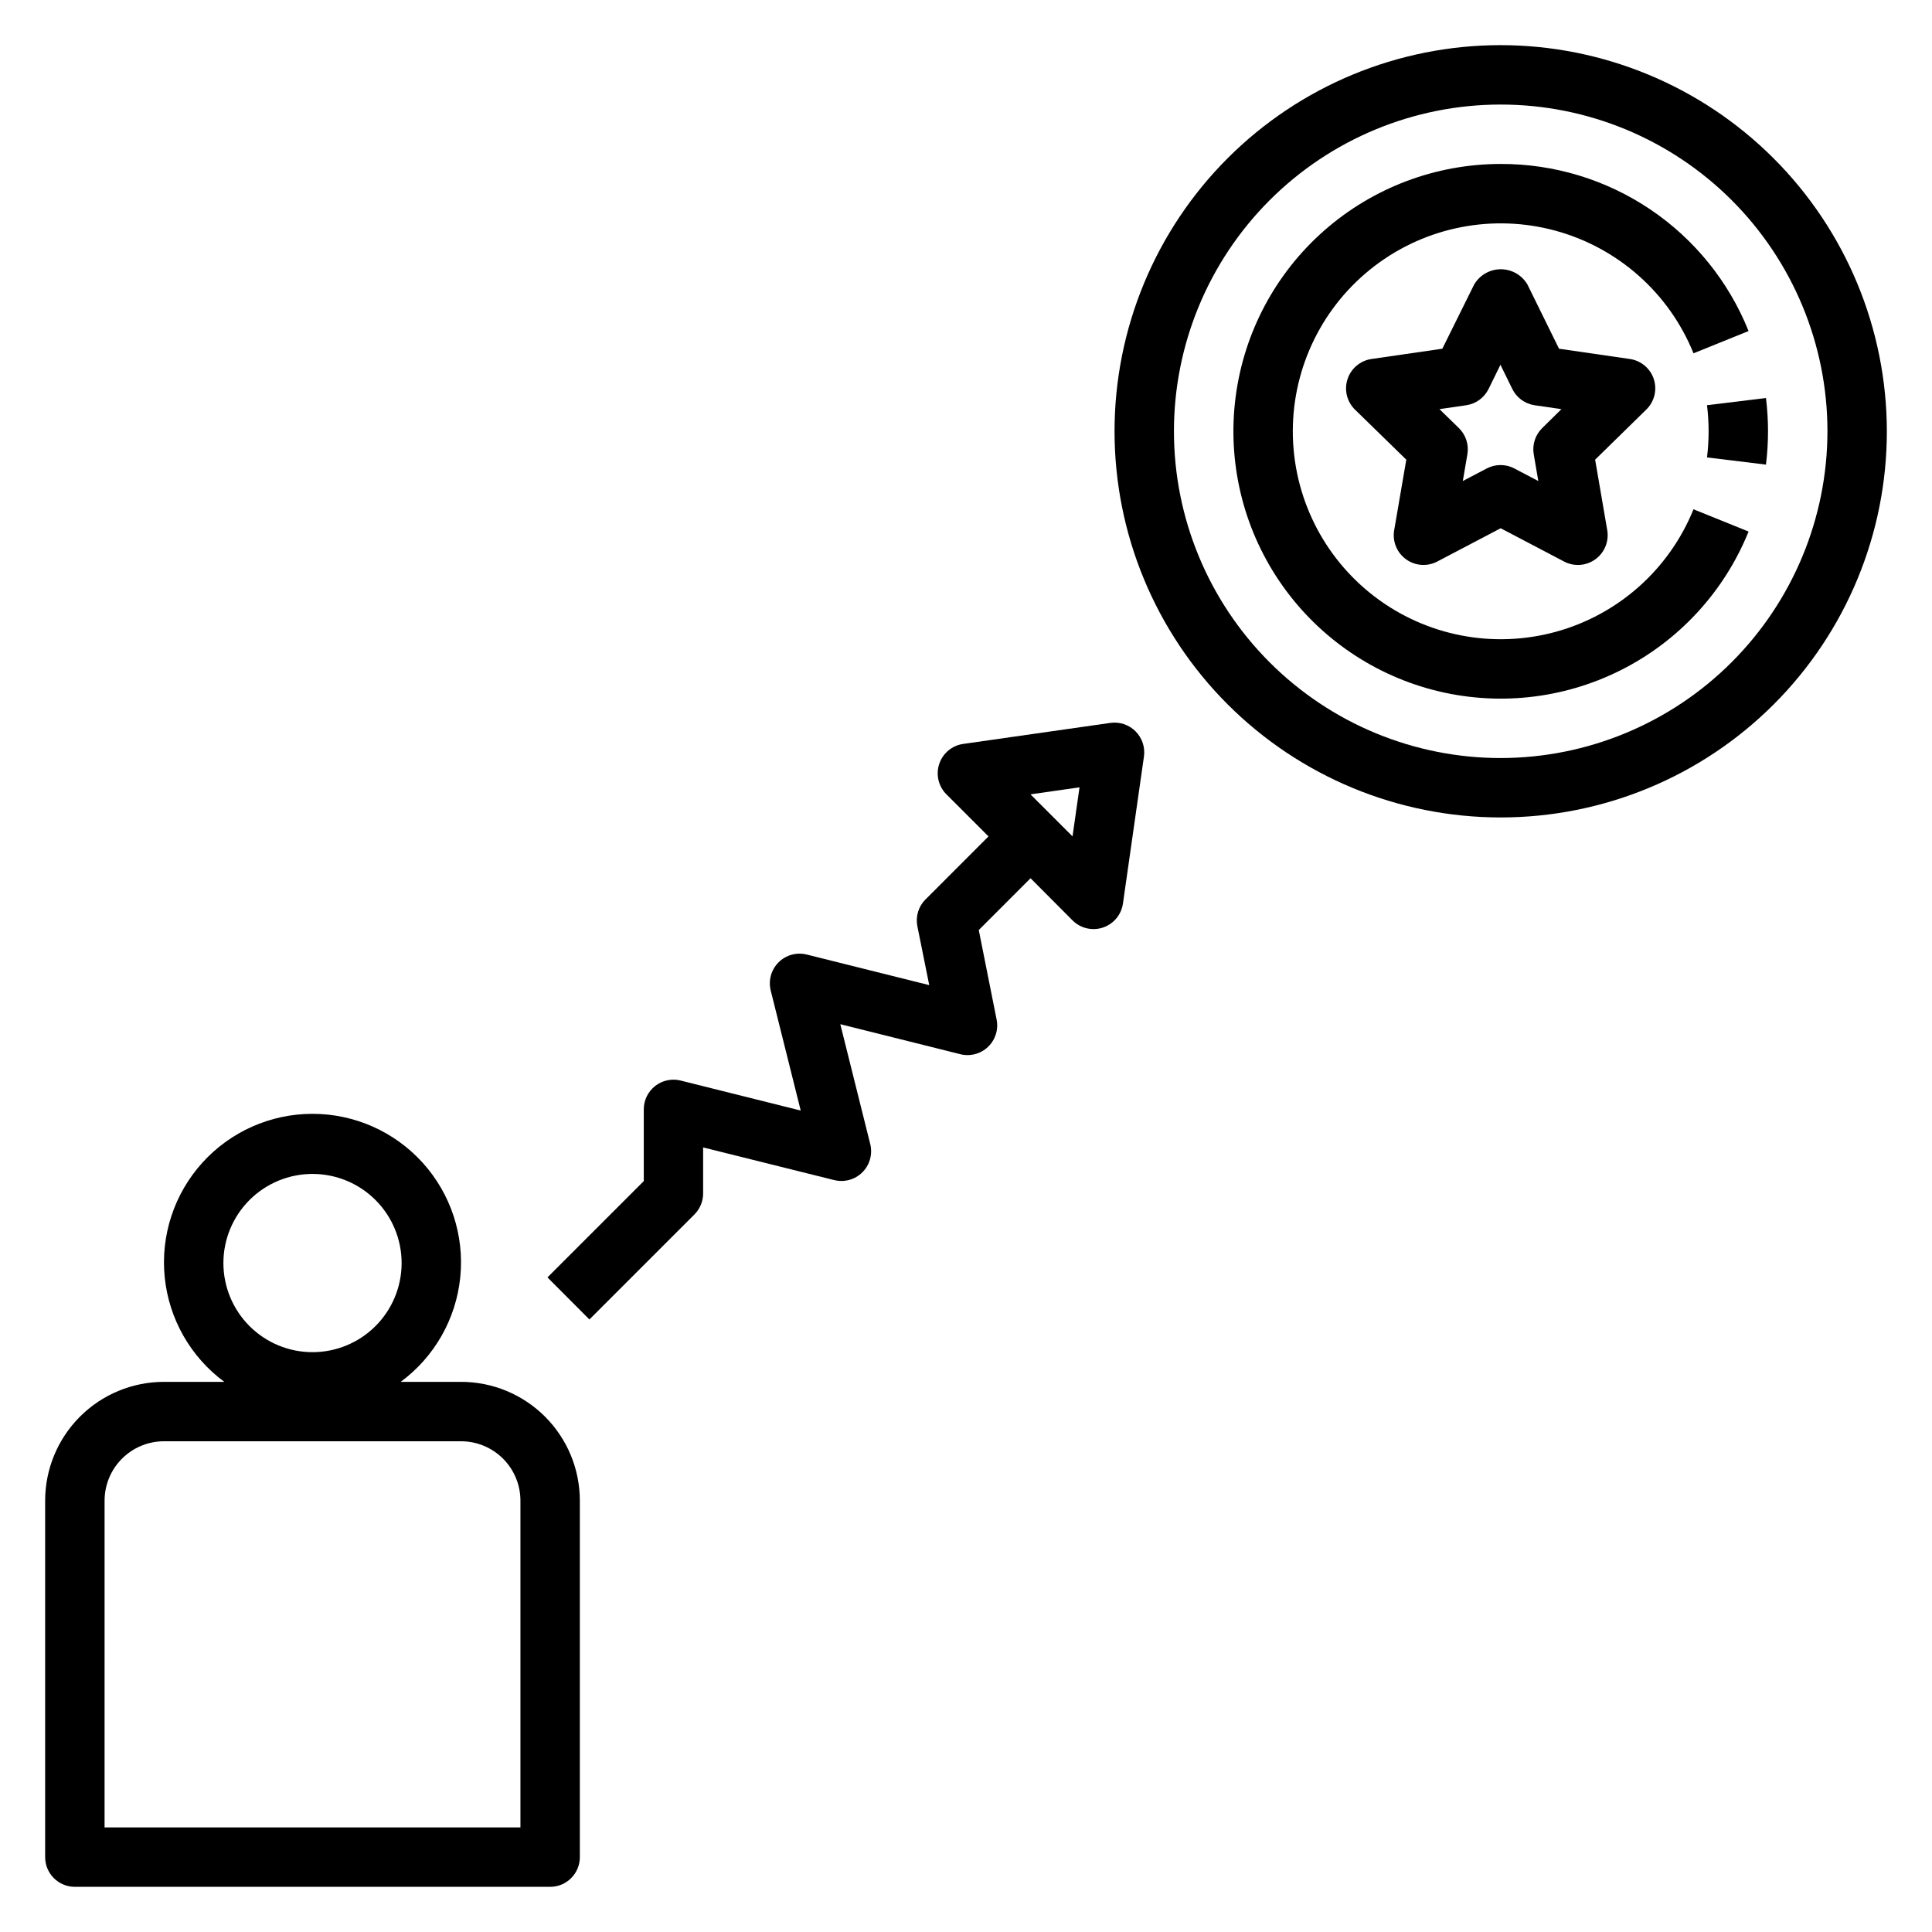 <?xml version="1.0" encoding="UTF-8"?>
<!-- Uploaded to: SVG Repo, www.svgrepo.com, Generator: SVG Repo Mixer Tools -->
<svg fill="#000000" width="800px" height="800px" version="1.1" viewBox="144 144 512 512" xmlns="http://www.w3.org/2000/svg">
 <g>
  <path d="m163.84 644.03h125.95c2.09 0 4.09-0.828 5.566-2.305 1.477-1.477 2.309-3.481 2.309-5.566v-94.465c0-8.352-3.32-16.359-9.223-22.266-5.906-5.906-13.918-9.223-22.266-9.223h-15.988c8.945-6.606 14.684-16.684 15.789-27.75 1.109-11.066-2.516-22.082-9.977-30.328-7.465-8.246-18.066-12.953-29.188-12.953s-21.723 4.707-29.184 12.953c-7.461 8.246-11.086 19.262-9.98 30.328 1.109 11.066 6.844 21.145 15.793 27.75h-15.988c-8.352 0-16.359 3.316-22.266 9.223-5.902 5.906-9.223 13.914-9.223 22.266v94.465c0 2.086 0.832 4.09 2.305 5.566 1.477 1.477 3.481 2.305 5.566 2.305zm39.363-165.31c0-6.262 2.488-12.27 6.914-16.699 4.43-4.43 10.438-6.918 16.699-6.918 6.266 0 12.273 2.488 16.699 6.918 4.43 4.43 6.918 10.438 6.918 16.699s-2.488 12.27-6.918 16.699c-4.426 4.43-10.434 6.918-16.699 6.918-6.262 0-12.27-2.488-16.699-6.918-4.426-4.43-6.914-10.438-6.914-16.699zm-31.488 62.977c0-4.176 1.656-8.18 4.609-11.133 2.953-2.953 6.957-4.613 11.133-4.613h78.723c4.176 0 8.18 1.66 11.133 4.613 2.949 2.953 4.609 6.957 4.609 11.133v86.594h-110.21z"/>
  <path d="m541.7 155.96c-27.141 0-53.172 10.781-72.363 29.973-19.191 19.195-29.973 45.223-29.973 72.363 0 27.145 10.781 53.172 29.973 72.363 19.191 19.191 45.223 29.973 72.363 29.973 27.141 0 53.172-10.781 72.363-29.973 19.191-19.191 29.973-45.219 29.973-72.363-0.031-27.129-10.824-53.141-30.008-72.328-19.184-19.184-45.195-29.977-72.328-30.008zm0 188.93c-22.965 0-44.992-9.125-61.23-25.363-16.238-16.238-25.363-38.262-25.363-61.23 0-22.965 9.125-44.988 25.363-61.23 16.238-16.238 38.266-25.359 61.23-25.359 22.965 0 44.992 9.121 61.23 25.359 16.238 16.242 25.363 38.266 25.363 61.23-0.027 22.957-9.16 44.969-25.395 61.203-16.234 16.23-38.242 25.363-61.199 25.391z"/>
  <path d="m541.7 187.45c-17.223 0.004-33.852 6.281-46.781 17.656-12.93 11.375-21.277 27.07-23.473 44.148-2.199 17.082 1.898 34.379 11.527 48.656 9.629 14.277 24.129 24.559 40.785 28.922 16.66 4.367 34.34 2.512 49.73-5.211 15.395-7.723 27.445-20.789 33.902-36.754l-14.594-5.902v-0.004c-6.445 15.934-19.953 27.945-36.527 32.484-16.574 4.539-34.316 1.086-47.98-9.336-13.664-10.426-21.68-26.625-21.68-43.812 0-17.184 8.016-33.383 21.68-43.809 13.664-10.422 31.406-13.875 47.98-9.336s30.082 16.551 36.527 32.48l14.594-5.902c-5.262-13.109-14.332-24.336-26.047-32.23-11.711-7.894-25.52-12.09-39.645-12.051z"/>
  <path d="m596.8 258.3c-0.004 2.312-0.145 4.625-0.426 6.922l15.625 1.906v-0.004c0.723-5.859 0.723-11.785 0-17.648l-15.625 1.906c0.281 2.297 0.422 4.606 0.426 6.918z"/>
  <path d="m582.29 244.5c-0.922-2.852-3.387-4.93-6.352-5.363l-18.781-2.723-8.375-17.02c-1.469-2.5-4.152-4.039-7.055-4.039-2.902 0-5.586 1.539-7.055 4.039l-8.438 17.02-18.781 2.723c-2.965 0.434-5.426 2.512-6.352 5.359-0.922 2.848-0.152 5.973 1.988 8.062l13.594 13.258-3.211 18.703c-0.504 2.953 0.711 5.934 3.133 7.691 2.422 1.762 5.633 1.996 8.281 0.605l16.809-8.824 16.809 8.824h-0.004c2.652 1.395 5.867 1.164 8.289-0.598 2.434-1.758 3.652-4.742 3.152-7.699l-3.211-18.703 13.539-13.258c2.152-2.082 2.938-5.207 2.019-8.059zm-29.574 12.934c-1.852 1.805-2.695 4.406-2.258 6.957l1.211 7.086-6.344-3.328v-0.004c-2.293-1.203-5.031-1.203-7.32 0l-6.344 3.328 1.211-7.086v0.004c0.434-2.551-0.41-5.152-2.262-6.957l-5.141-5.008 7.086-1.031c2.566-0.371 4.781-1.984 5.93-4.305l3.148-6.422 3.148 6.422c1.145 2.32 3.363 3.934 5.926 4.305l7.086 1.031z"/>
  <path d="m428.23 387.91c1.477 1.477 3.481 2.309 5.566 2.309 0.848 0 1.688-0.141 2.488-0.41 2.828-0.941 4.883-3.402 5.305-6.352l5.566-38.965v-0.004c0.352-2.453-0.473-4.93-2.227-6.684-1.754-1.754-4.231-2.578-6.684-2.227l-38.965 5.566h-0.004c-2.961 0.414-5.43 2.473-6.371 5.312-0.945 2.836-0.199 5.961 1.926 8.07l11.133 11.133-16.695 16.703-0.004-0.004c-1.855 1.855-2.664 4.512-2.156 7.086l3.148 15.625-32.465-8.109v0.004c-2.68-0.668-5.516 0.117-7.469 2.07-1.953 1.953-2.738 4.789-2.074 7.469l7.949 31.805-31.812-7.949 0.004-0.004c-2.352-0.586-4.844-0.059-6.754 1.43-1.914 1.492-3.031 3.781-3.031 6.207v19.012l-25.52 25.52 11.113 11.148 27.828-27.828c1.477-1.477 2.309-3.477 2.309-5.566v-12.199l34.754 8.66v-0.004c2.676 0.664 5.5-0.117 7.449-2.062 1.953-1.945 2.746-4.769 2.094-7.445l-7.941-31.805 31.805 7.949-0.004 0.004c2.621 0.652 5.398-0.082 7.348-1.953 1.953-1.867 2.812-4.609 2.269-7.258l-4.723-23.695 13.723-13.73zm1.852-35.258-1.852 12.996-11.141-11.141z"/>
 </g>
</svg>